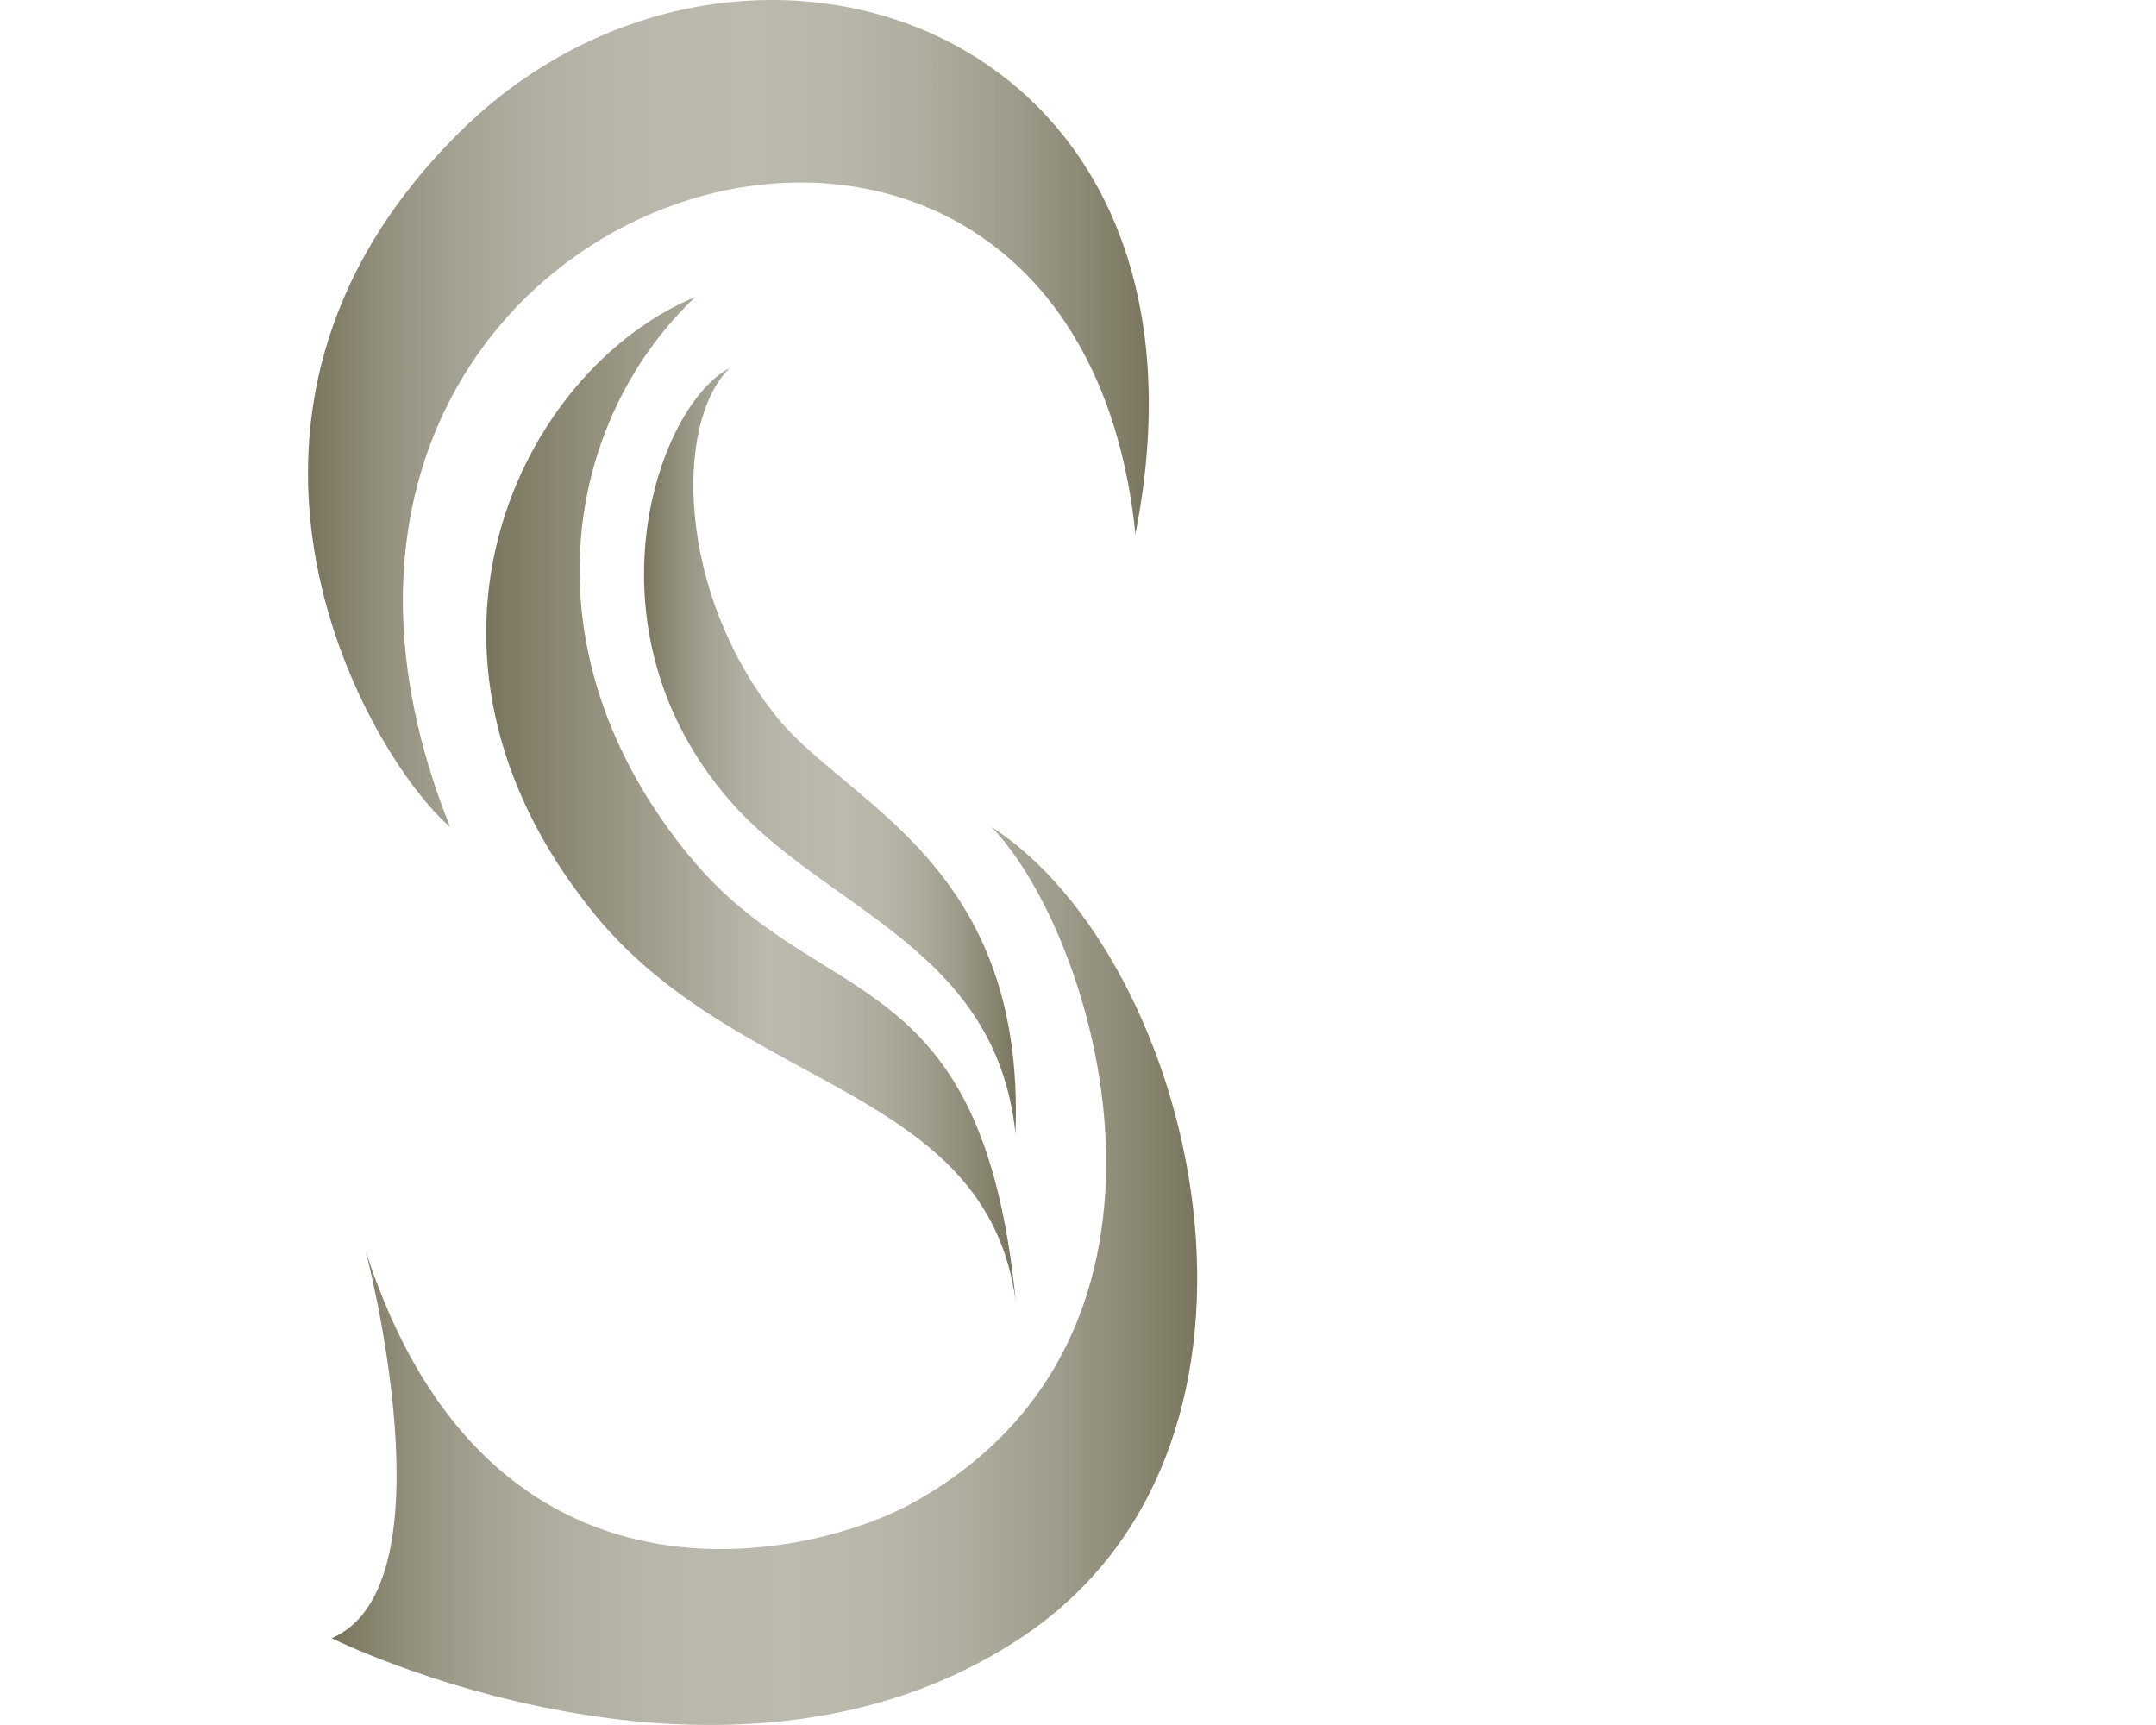 <?xml version="1.0" encoding="UTF-8"?><svg id="uuid-879c8c8c-40e9-4396-8687-a4a19f883554" xmlns="http://www.w3.org/2000/svg" width="35" height="28" xmlns:xlink="http://www.w3.org/1999/xlink" viewBox="0 0 35 28"><defs><linearGradient id="uuid-44f2e32a-0463-4004-9ded-146d555333af" x1="5.382" y1="20.712" x2="19.435" y2="20.712" gradientUnits="userSpaceOnUse"><stop offset="0" stop-color="#79755d"/><stop offset=".007" stop-color="#7b775f"/><stop offset=".088" stop-color="#928f7c"/><stop offset=".176" stop-color="#a4a292"/><stop offset=".271" stop-color="#b1afa1"/><stop offset=".38" stop-color="#b9b7ab"/><stop offset=".532" stop-color="#bcbaae"/><stop offset=".636" stop-color="#b8b6a9"/><stop offset=".74" stop-color="#aeac9d"/><stop offset=".845" stop-color="#9d9b89"/><stop offset=".949" stop-color="#86836d"/><stop offset="1" stop-color="#79755d"/></linearGradient><linearGradient id="uuid-4a02c138-903a-4fbb-be48-ef8237ad2c4b" x1="5" y1="6.712" x2="18.649" y2="6.712" gradientUnits="userSpaceOnUse"><stop offset="0" stop-color="#79755d"/><stop offset=".007" stop-color="#7b775f"/><stop offset=".088" stop-color="#928f7c"/><stop offset=".176" stop-color="#a4a292"/><stop offset=".271" stop-color="#b1afa1"/><stop offset=".38" stop-color="#b9b7ab"/><stop offset=".532" stop-color="#bcbaae"/><stop offset=".636" stop-color="#b8b6a9"/><stop offset=".74" stop-color="#aeac9d"/><stop offset=".845" stop-color="#9d9b89"/><stop offset=".949" stop-color="#86836d"/><stop offset="1" stop-color="#79755d"/></linearGradient><linearGradient id="uuid-dda2bb25-e1f6-4006-8dac-35ffb8f25861" x1="7.893" y1="12.978" x2="16.492" y2="12.978" gradientUnits="userSpaceOnUse"><stop offset="0" stop-color="#79755d"/><stop offset=".532" stop-color="#bcbaae"/><stop offset=".635" stop-color="#b8b6a9"/><stop offset=".74" stop-color="#aeac9d"/><stop offset=".844" stop-color="#9d9b89"/><stop offset=".949" stop-color="#86836d"/><stop offset="1" stop-color="#79755d"/></linearGradient><linearGradient id="uuid-24895747-4001-4d90-a856-7034525eeab6" x1="10.455" y1="12.186" x2="16.492" y2="12.186" gradientUnits="userSpaceOnUse"><stop offset="0" stop-color="#79755d"/><stop offset=".007" stop-color="#7b775f"/><stop offset=".088" stop-color="#928f7c"/><stop offset=".176" stop-color="#a4a292"/><stop offset=".271" stop-color="#b1afa1"/><stop offset=".38" stop-color="#b9b7ab"/><stop offset=".532" stop-color="#bcbaae"/><stop offset=".636" stop-color="#b8b6a9"/><stop offset=".74" stop-color="#aeac9d"/><stop offset=".845" stop-color="#9d9b89"/><stop offset=".949" stop-color="#86836d"/><stop offset="1" stop-color="#79755d"/></linearGradient></defs><rect width="35" height="28" fill="none"/><g><path d="M16.096,13.424c1.681,1.73,3.688,8.217-1.279,10.971-1.594,.884-6.856,2.18-8.879-4.083,0,0,1.435,5.44-.556,6.279,0,0,6.381,3.17,11.182,0,4.801-3.17,2.834-11.048-.468-13.167Z" fill="url(#uuid-44f2e32a-0463-4004-9ded-146d555333af)"/><path d="M7.307,13.424C3.119,2.98,17.395-1.45,18.432,8.669,20.081,.303,11.949-2.302,7.459,2.147c-4.712,4.669-1.433,10.18-.152,11.277Z" fill="url(#uuid-4a02c138-903a-4fbb-be48-ef8237ad2c4b)"/><path d="M11.201,13.908c-2.737-3.324-2.039-7.077,.086-9.087-2.799,1.156-5.114,5.706-1.661,9.987,2.358,2.923,6.391,2.799,6.865,6.326-.548-5.601-3.184-4.669-5.29-7.227Z" fill="url(#uuid-dda2bb25-e1f6-4006-8dac-35ffb8f25861)"/><path d="M12.595,11.621c-1.602-2.018-1.652-4.746-.755-5.644-1.187,.629-2.414,4.246,.014,7.027,1.546,1.77,4.308,2.367,4.631,5.391,.168-4.392-2.752-5.342-3.89-6.774Z" fill="url(#uuid-24895747-4001-4d90-a856-7034525eeab6)"/></g></svg>